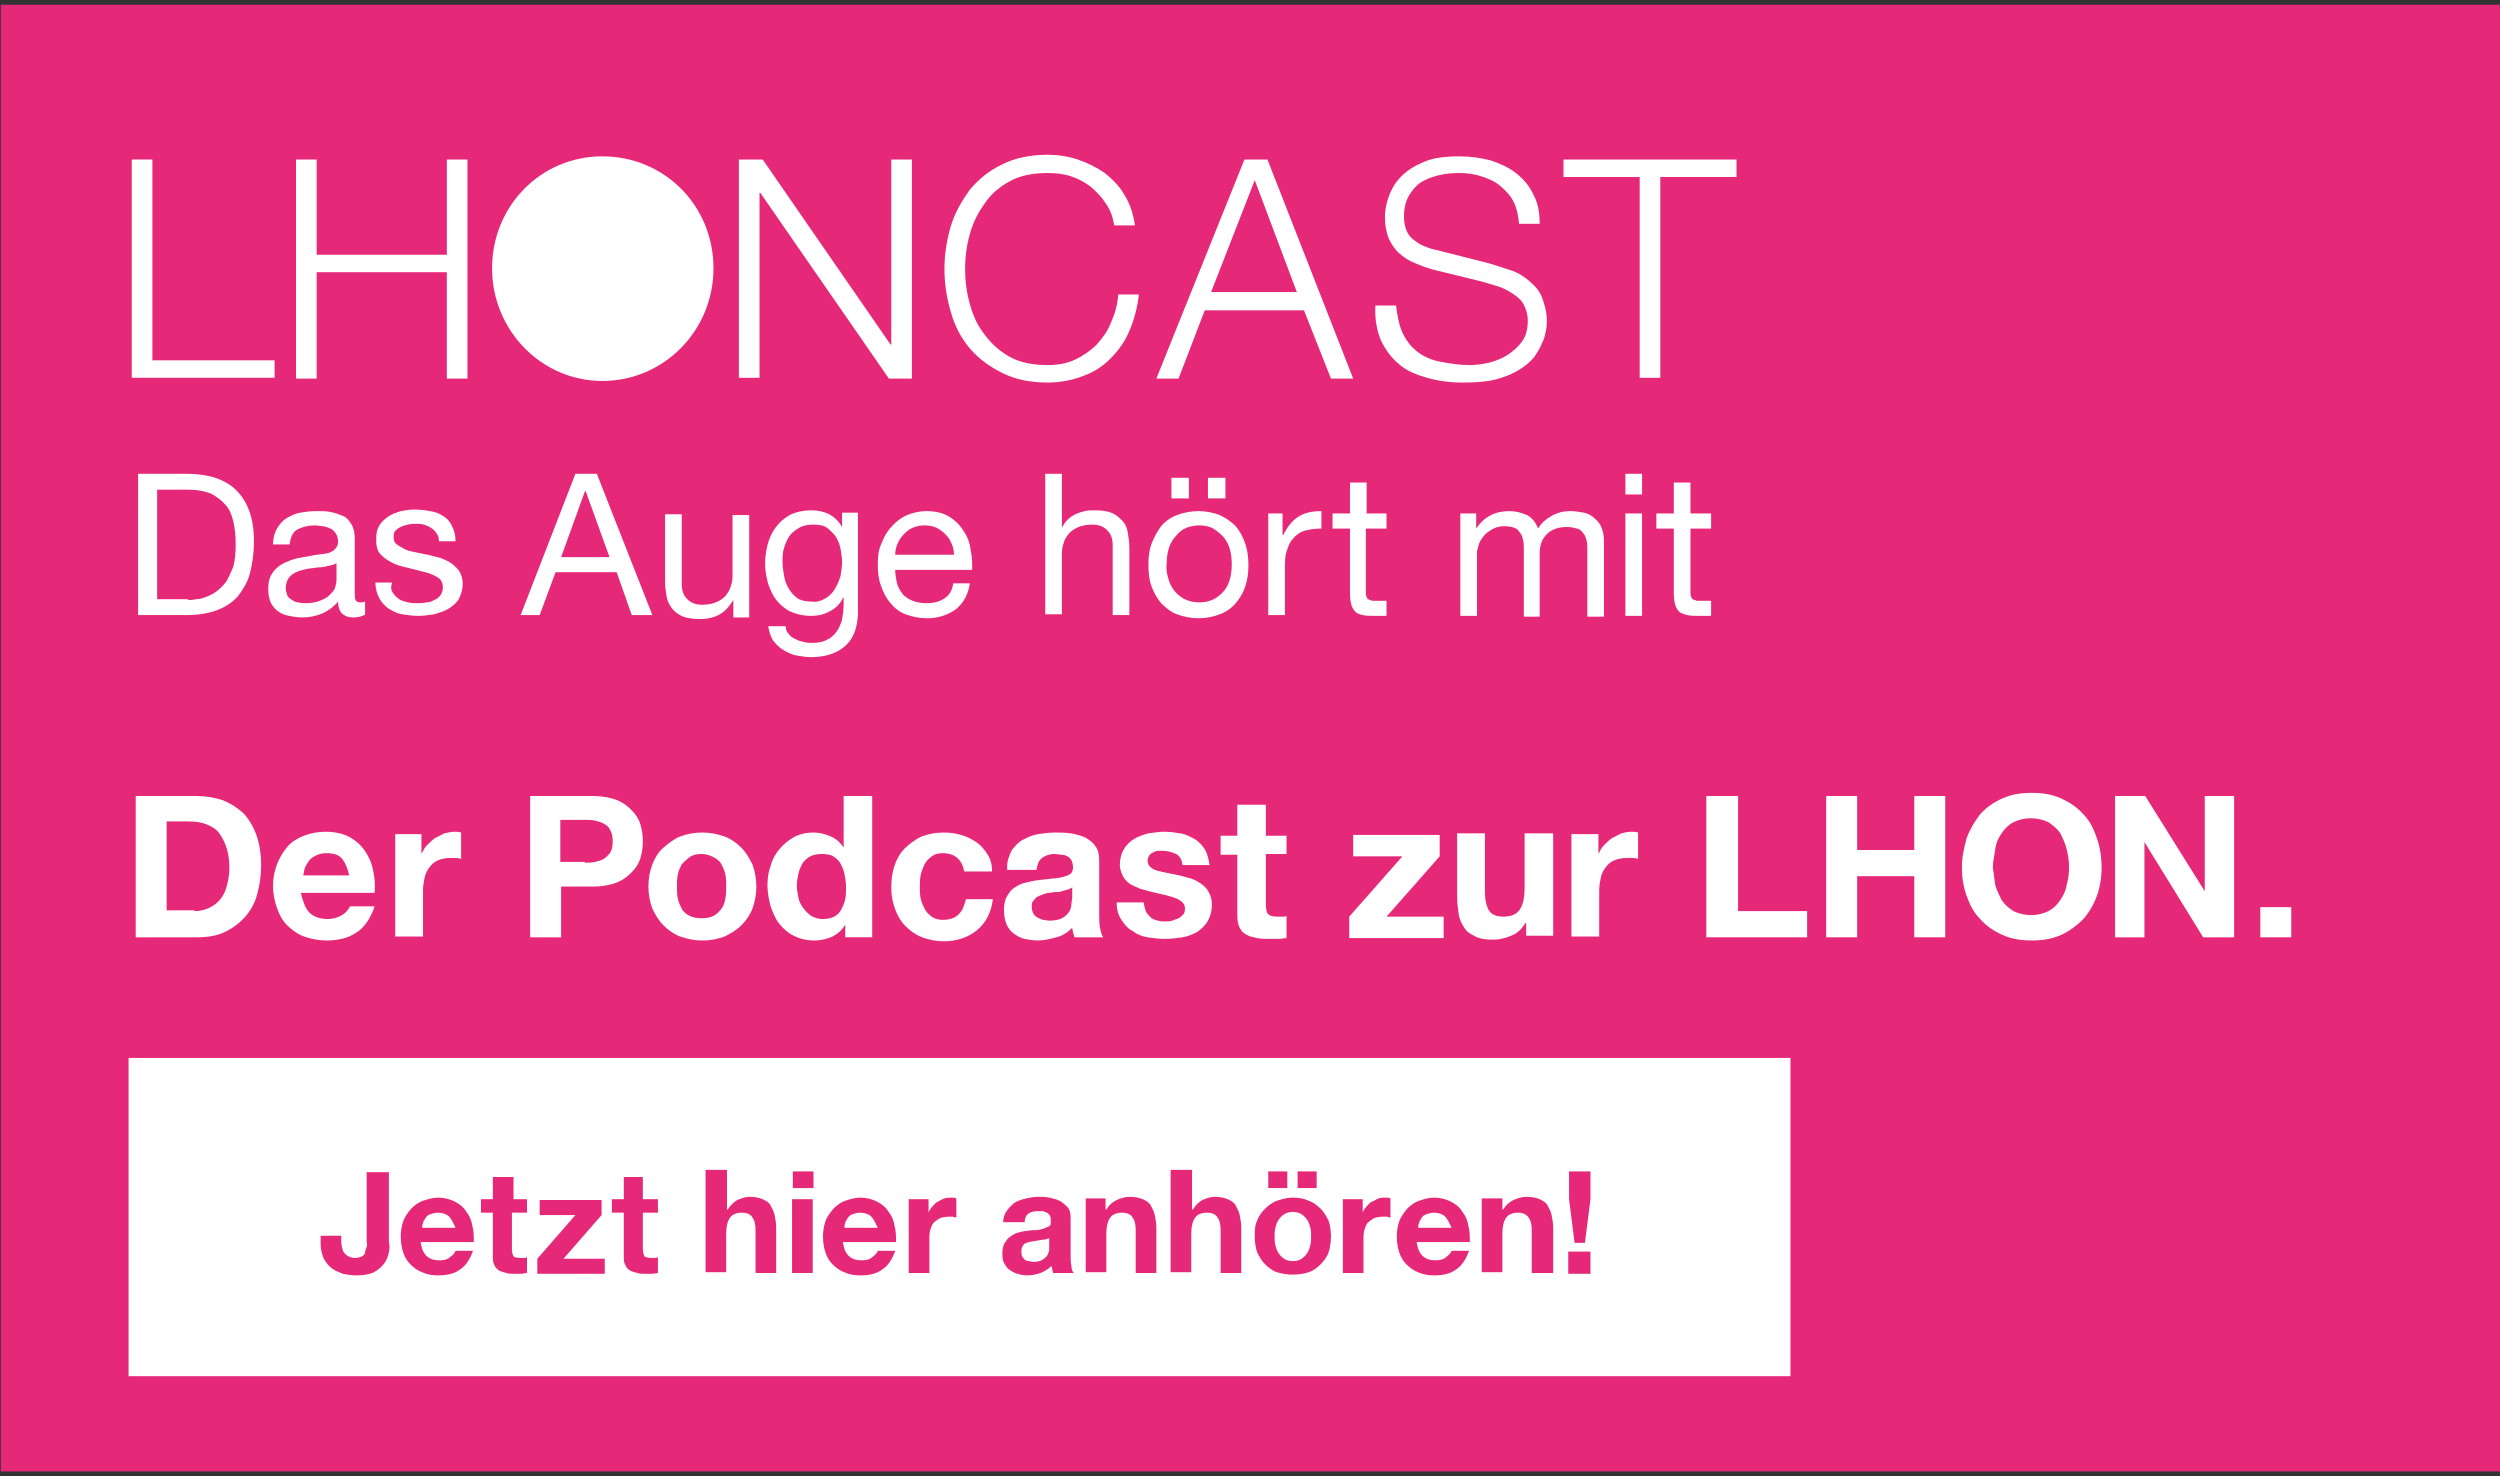 <?xml version="1.0" encoding="utf-8"?>
<!-- Generator: Adobe Illustrator 27.7.0, SVG Export Plug-In . SVG Version: 6.00 Build 0)  -->
<svg version="1.1" id="a" xmlns="http://www.w3.org/2000/svg" xmlns:xlink="http://www.w3.org/1999/xlink" x="0px" y="0px"
	 viewBox="0 0 315 186" style="enable-background:new 0 0 315 186;" xml:space="preserve">
<rect x="0" y="0" width="315" height="186" fill="#333333" stroke="none"/>
<style type="text/css">
	.st0{fill:#E62878;}
	.st1{fill:#FFFFFF;}
	.st2{enable-background:new    ;}
	.st3{clip-path:url(#SVGID_00000099663210393101049980000011828321194982650007_);}
</style>
<rect x="0.1" y="0.6" class="st0" width="315" height="184.8"/>
<rect x="16.2" y="133.3" class="st1" width="209.4" height="40.1"/>
<g class="st2">
	<path class="st1" d="M23.5,59.7c2.8,0,4.9,0.7,6.3,2.1s2.2,3.5,2.2,6.4c0,1.5-0.2,2.8-0.5,4s-0.9,2.1-1.5,2.9
		c-0.7,0.8-1.6,1.4-2.7,1.8c-1.1,0.4-2.4,0.6-3.8,0.6h-6.1V59.7H23.5z M23.7,75.6c0.3,0,0.6,0,1-0.1c0.4,0,0.8-0.1,1.3-0.3
		c0.5-0.2,0.9-0.4,1.3-0.7c0.4-0.3,0.8-0.7,1.2-1.2c0.3-0.5,0.6-1.2,0.9-1.9c0.2-0.8,0.3-1.7,0.3-2.8c0-1.1-0.1-2-0.3-2.9
		c-0.2-0.8-0.5-1.6-1-2.1c-0.5-0.6-1.1-1-1.8-1.4c-0.8-0.3-1.7-0.5-2.8-0.5h-4v13.8H23.7z"/>
</g>
<g class="st2">
	<path class="st1" d="M45.9,77.5c-0.4,0.2-0.9,0.3-1.5,0.3c-0.5,0-1-0.2-1.3-0.5c-0.3-0.3-0.5-0.8-0.5-1.5c-0.6,0.7-1.3,1.2-2,1.5
		s-1.6,0.5-2.5,0.5c-0.6,0-1.1-0.1-1.7-0.2c-0.5-0.1-1-0.3-1.4-0.6s-0.7-0.7-0.9-1.1c-0.2-0.5-0.3-1-0.3-1.7c0-0.7,0.1-1.3,0.4-1.8
		s0.6-0.8,1-1.1c0.4-0.3,0.9-0.5,1.4-0.7c0.5-0.2,1.1-0.3,1.6-0.4c0.6-0.1,1.1-0.2,1.7-0.3s1-0.1,1.4-0.2c0.4-0.1,0.7-0.3,0.9-0.5
		c0.2-0.2,0.4-0.5,0.4-0.9c0-0.5-0.1-0.8-0.3-1.1c-0.2-0.3-0.4-0.5-0.7-0.6c-0.3-0.2-0.6-0.2-0.9-0.3c-0.3,0-0.7-0.1-1-0.1
		c-0.9,0-1.6,0.2-2.2,0.5c-0.6,0.3-0.9,1-1,1.9h-2.1c0-0.8,0.2-1.5,0.5-2c0.3-0.5,0.7-1,1.2-1.3c0.5-0.3,1.1-0.6,1.7-0.7
		s1.3-0.2,2.1-0.2c0.6,0,1.2,0,1.7,0.1c0.6,0.1,1.1,0.3,1.6,0.5s0.8,0.6,1.1,1.1c0.3,0.5,0.4,1.1,0.4,1.8v6.6c0,0.5,0,0.9,0.1,1.1
		c0.1,0.2,0.3,0.3,0.6,0.3c0.2,0,0.4,0,0.6-0.1V77.5z M42.5,70.9c-0.3,0.2-0.6,0.3-1.1,0.4c-0.4,0.1-0.9,0.2-1.4,0.2
		c-0.5,0.1-1,0.1-1.4,0.2s-0.9,0.2-1.3,0.4c-0.4,0.2-0.7,0.4-0.9,0.7c-0.2,0.3-0.4,0.7-0.4,1.3c0,0.3,0.1,0.6,0.2,0.9
		s0.3,0.4,0.6,0.6s0.5,0.3,0.8,0.3c0.3,0.1,0.6,0.1,0.9,0.1c0.7,0,1.3-0.1,1.8-0.3s0.9-0.4,1.2-0.7s0.6-0.6,0.7-0.9s0.2-0.7,0.2-1
		V70.9z"/>
</g>
<g class="st2">
	<path class="st1" d="M49.5,74.7c0.2,0.3,0.5,0.6,0.8,0.8c0.3,0.2,0.7,0.3,1.1,0.4c0.4,0.1,0.8,0.1,1.3,0.1c0.3,0,0.7,0,1-0.1
		c0.4,0,0.7-0.1,1-0.3c0.3-0.1,0.6-0.3,0.8-0.6c0.2-0.3,0.3-0.6,0.3-1c0-0.5-0.2-1-0.6-1.2c-0.4-0.3-0.9-0.5-1.6-0.7s-1.3-0.3-2-0.5
		s-1.4-0.3-2-0.6c-0.6-0.3-1.1-0.6-1.6-1.1s-0.6-1.1-0.6-2c0-0.7,0.1-1.2,0.4-1.7s0.7-0.8,1.1-1.1s1-0.5,1.6-0.7
		c0.6-0.1,1.1-0.2,1.7-0.2c0.7,0,1.4,0.1,2,0.2s1.2,0.3,1.6,0.6c0.5,0.3,0.9,0.7,1.1,1.2c0.3,0.5,0.5,1.2,0.5,2h-2.1
		c0-0.4-0.1-0.8-0.3-1c-0.2-0.3-0.4-0.5-0.7-0.7c-0.3-0.2-0.6-0.3-0.9-0.4c-0.3-0.1-0.7-0.1-1-0.1c-0.3,0-0.6,0-1,0.1
		c-0.3,0.1-0.6,0.1-0.9,0.3c-0.3,0.1-0.5,0.3-0.7,0.5c-0.2,0.2-0.2,0.5-0.2,0.8c0,0.4,0.1,0.7,0.4,0.9c0.3,0.2,0.6,0.4,1,0.6
		c0.4,0.2,0.9,0.3,1.4,0.4s1,0.2,1.5,0.3c0.5,0.1,1.1,0.3,1.6,0.4c0.5,0.2,1,0.4,1.4,0.7c0.4,0.3,0.7,0.6,1,1
		c0.2,0.4,0.4,0.9,0.4,1.5c0,0.8-0.2,1.4-0.5,2c-0.3,0.5-0.8,0.9-1.3,1.2c-0.5,0.3-1.1,0.5-1.8,0.7c-0.7,0.1-1.3,0.2-2,0.2
		c-0.7,0-1.4-0.1-2-0.2c-0.7-0.1-1.2-0.4-1.7-0.7s-0.9-0.8-1.2-1.3c-0.3-0.6-0.5-1.2-0.5-2h2.1C49.2,74,49.3,74.4,49.5,74.7z"/>
</g>
<g class="st2">
	<path class="st1" d="M75.2,59.7l7,17.8h-2.6l-1.9-5.4H70l-2,5.4h-2.4l6.9-17.8H75.2z M76.8,70.2l-3-8.3h-0.1l-3,8.3H76.8z"/>
</g>
<g class="st2">
	<path class="st1" d="M92.4,77.6v-2h0c-0.5,0.8-1,1.4-1.7,1.8c-0.7,0.4-1.5,0.6-2.5,0.6c-0.8,0-1.6-0.1-2.1-0.3s-1-0.5-1.4-1
		c-0.3-0.4-0.6-0.9-0.7-1.5s-0.2-1.2-0.2-1.9v-8.5h2.1v8.8c0,0.8,0.2,1.4,0.7,1.9c0.5,0.5,1.1,0.7,1.9,0.7c0.6,0,1.2-0.1,1.7-0.3
		s0.9-0.5,1.2-0.8c0.3-0.4,0.6-0.8,0.7-1.3c0.2-0.5,0.2-1,0.2-1.6v-7.3h2.1v12.9H92.4z"/>
</g>
<g class="st2">
	<path class="st1" d="M106.7,81.2c-1,1-2.5,1.6-4.5,1.6c-0.6,0-1.2-0.1-1.8-0.2c-0.6-0.1-1.2-0.4-1.7-0.7s-0.9-0.7-1.3-1.2
		c-0.3-0.5-0.5-1.1-0.6-1.8H99c0,0.4,0.1,0.7,0.4,1c0.2,0.3,0.5,0.5,0.8,0.6c0.3,0.2,0.7,0.3,1.1,0.4c0.4,0.1,0.8,0.1,1.1,0.1
		c0.7,0,1.3-0.1,1.8-0.4c0.5-0.2,0.9-0.6,1.2-1c0.3-0.4,0.5-0.9,0.7-1.5c0.1-0.6,0.2-1.3,0.2-2v-0.9h0c-0.4,0.8-0.9,1.4-1.7,1.8
		c-0.7,0.4-1.5,0.6-2.4,0.6c-1,0-1.8-0.2-2.5-0.5c-0.7-0.3-1.3-0.8-1.8-1.4c-0.5-0.6-0.8-1.3-1.1-2.1c-0.2-0.8-0.4-1.6-0.4-2.5
		c0-0.8,0.1-1.6,0.3-2.4c0.2-0.8,0.5-1.5,1-2.2c0.5-0.7,1.1-1.2,1.8-1.6c0.8-0.4,1.7-0.6,2.8-0.6c0.8,0,1.6,0.2,2.2,0.5
		c0.7,0.4,1.2,0.9,1.6,1.6h0v-1.8h2v11.8C108.2,78.6,107.7,80.2,106.7,81.2z M104,75.4c0.5-0.3,0.9-0.7,1.2-1.2
		c0.3-0.5,0.5-1,0.7-1.6c0.1-0.6,0.2-1.2,0.2-1.8c0-0.6-0.1-1.1-0.2-1.7c-0.1-0.5-0.3-1-0.6-1.5c-0.3-0.4-0.7-0.8-1.1-1.1
		s-1-0.4-1.7-0.4c-0.7,0-1.3,0.1-1.8,0.4c-0.5,0.3-0.9,0.6-1.2,1c-0.3,0.4-0.5,0.9-0.7,1.5s-0.2,1.2-0.2,1.8c0,0.6,0.1,1.2,0.2,1.8
		c0.1,0.6,0.3,1.1,0.6,1.6s0.7,0.9,1.1,1.2c0.5,0.3,1.1,0.4,1.8,0.4C102.9,75.9,103.5,75.7,104,75.4z"/>
</g>
<g class="st2">
	<path class="st1" d="M120.4,76.8c-1,0.7-2.2,1.1-3.6,1.1c-1,0-1.9-0.2-2.7-0.5c-0.8-0.3-1.4-0.8-1.9-1.4s-0.9-1.3-1.2-2.2
		c-0.3-0.8-0.4-1.7-0.4-2.7c0-1,0.1-1.9,0.5-2.7c0.3-0.8,0.7-1.5,1.3-2.1c0.5-0.6,1.2-1.1,1.9-1.4c0.7-0.3,1.6-0.5,2.4-0.5
		c1.1,0,2.1,0.2,2.9,0.7c0.8,0.5,1.4,1.1,1.8,1.8c0.5,0.7,0.8,1.5,0.9,2.4c0.2,0.9,0.2,1.7,0.2,2.5h-9.7c0,0.6,0.1,1.1,0.2,1.6
		c0.1,0.5,0.4,1,0.7,1.4c0.3,0.4,0.8,0.7,1.3,0.9c0.5,0.2,1.1,0.3,1.8,0.3c0.9,0,1.6-0.2,2.2-0.6c0.6-0.4,1-1,1.1-1.9h2.1
		C122,74.9,121.4,76,120.4,76.8z M119.9,68.5c-0.2-0.5-0.4-0.8-0.8-1.2c-0.3-0.3-0.7-0.6-1.1-0.8c-0.4-0.2-0.9-0.3-1.5-0.3
		c-0.6,0-1,0.1-1.5,0.3s-0.8,0.5-1.1,0.8c-0.3,0.3-0.6,0.7-0.8,1.2c-0.2,0.4-0.3,0.9-0.3,1.4h7.4C120.2,69.4,120.1,68.9,119.9,68.5z
		"/>
</g>
<g class="st2">
	<path class="st1" d="M133.8,59.7v6.8h0c0.2-0.4,0.4-0.7,0.7-1c0.3-0.3,0.6-0.5,1-0.7c0.4-0.2,0.8-0.3,1.2-0.4
		c0.4-0.1,0.8-0.1,1.2-0.1c0.9,0,1.6,0.1,2.1,0.3c0.6,0.2,1,0.6,1.4,1c0.4,0.4,0.6,0.9,0.7,1.5c0.1,0.6,0.2,1.2,0.2,1.9v8.5h-2.1
		v-8.8c0-0.8-0.2-1.4-0.7-1.9c-0.5-0.5-1.1-0.7-1.9-0.7c-0.6,0-1.2,0.1-1.7,0.3c-0.5,0.2-0.9,0.5-1.2,0.8c-0.3,0.4-0.6,0.8-0.7,1.3
		c-0.2,0.5-0.2,1-0.2,1.6v7.3h-2.1V59.7H133.8z"/>
</g>
<g class="st2">
	<path class="st1" d="M145.1,68.5c0.3-0.8,0.7-1.5,1.2-2.2c0.5-0.6,1.2-1.1,2-1.4c0.8-0.3,1.7-0.5,2.7-0.5c1,0,1.9,0.2,2.7,0.5
		c0.8,0.4,1.4,0.8,2,1.4c0.5,0.6,0.9,1.3,1.2,2.2s0.4,1.7,0.4,2.7s-0.1,1.8-0.4,2.7s-0.7,1.5-1.2,2.1c-0.5,0.6-1.2,1.1-2,1.4
		c-0.8,0.3-1.7,0.5-2.7,0.5c-1,0-1.9-0.2-2.7-0.5c-0.8-0.3-1.4-0.8-2-1.4c-0.5-0.6-0.9-1.3-1.2-2.1s-0.4-1.7-0.4-2.7
		S144.8,69.3,145.1,68.5z M147.3,73.2c0.2,0.6,0.5,1.1,0.9,1.5c0.4,0.4,0.8,0.7,1.3,0.9c0.5,0.2,1,0.3,1.6,0.3
		c0.6,0,1.1-0.1,1.6-0.3c0.5-0.2,0.9-0.5,1.3-0.9c0.4-0.4,0.7-0.9,0.9-1.5c0.2-0.6,0.3-1.3,0.3-2.1c0-0.8-0.1-1.5-0.3-2.1
		c-0.2-0.6-0.5-1.1-0.9-1.5c-0.4-0.4-0.8-0.7-1.3-1c-0.5-0.2-1-0.3-1.6-0.3c-0.5,0-1.1,0.1-1.6,0.3c-0.5,0.2-0.9,0.5-1.3,1
		c-0.4,0.4-0.7,0.9-0.9,1.5s-0.3,1.3-0.3,2.1C146.9,71.9,147.1,72.6,147.3,73.2z M149.8,60.2v2.6h-2.2v-2.6H149.8z M154.4,60.2v2.6
		h-2.2v-2.6H154.4z"/>
</g>
<g class="st2">
	<path class="st1" d="M161.6,64.7v2.7h0.1c0.5-1,1.1-1.8,1.9-2.3s1.7-0.7,2.9-0.7v2.2c-0.9,0-1.6,0.1-2.2,0.3
		c-0.6,0.2-1.1,0.6-1.4,1c-0.4,0.4-0.6,1-0.8,1.6c-0.2,0.6-0.2,1.4-0.2,2.2v5.8h-2.1V64.7H161.6z"/>
</g>
<g class="st2">
	<path class="st1" d="M174.7,64.7v1.9h-2.6v8c0,0.2,0,0.5,0.1,0.6c0,0.1,0.1,0.3,0.2,0.3c0.1,0.1,0.3,0.1,0.5,0.2c0.2,0,0.5,0,0.8,0
		h1v1.9h-1.6c-0.5,0-1,0-1.4-0.1s-0.7-0.2-0.9-0.4c-0.2-0.2-0.4-0.5-0.5-0.8c-0.1-0.4-0.2-0.8-0.2-1.5v-8.2h-2.2v-1.9h2.2v-3.9h2.1
		v3.9H174.7z"/>
</g>
<g class="st2">
	<path class="st1" d="M186,64.7v1.9h0c1-1.5,2.4-2.2,4.2-2.2c0.8,0,1.5,0.2,2.2,0.5c0.6,0.3,1.1,0.9,1.4,1.7c0.4-0.7,1-1.2,1.7-1.6
		c0.7-0.4,1.5-0.6,2.3-0.6c0.7,0,1.2,0.1,1.8,0.2c0.5,0.1,1,0.4,1.3,0.7c0.4,0.3,0.7,0.7,0.9,1.2s0.3,1,0.3,1.7v9.5H200v-8.5
		c0-0.4,0-0.8-0.1-1.1c-0.1-0.4-0.2-0.7-0.4-0.9c-0.2-0.3-0.4-0.5-0.8-0.6s-0.7-0.2-1.3-0.2c-1,0-1.9,0.3-2.5,0.9
		c-0.6,0.6-0.9,1.4-0.9,2.4v8H192v-8.5c0-0.4,0-0.8-0.1-1.2s-0.2-0.7-0.4-0.9c-0.2-0.3-0.4-0.5-0.7-0.6s-0.7-0.2-1.2-0.2
		c-0.6,0-1.1,0.1-1.6,0.4s-0.8,0.5-1.1,0.9c-0.3,0.4-0.5,0.7-0.6,1.1s-0.2,0.7-0.2,0.9v8H184V64.7H186z"/>
</g>
<g class="st2">
	<path class="st1" d="M204.8,62.3v-2.6h2.1v2.6H204.8z M206.9,64.7v12.9h-2.1V64.7H206.9z"/>
</g>
<g class="st2">
	<path class="st1" d="M215.6,64.7v1.9H213v8c0,0.2,0,0.5,0.1,0.6c0,0.1,0.1,0.3,0.2,0.3c0.1,0.1,0.3,0.1,0.5,0.2c0.2,0,0.5,0,0.8,0
		h1v1.9h-1.6c-0.5,0-1,0-1.4-0.1s-0.7-0.2-1-0.4c-0.2-0.2-0.4-0.5-0.5-0.8c-0.1-0.4-0.2-0.8-0.2-1.5v-8.2h-2.2v-1.9h2.2v-3.9h2.1
		v3.9H215.6z"/>
</g>
<g class="st2">
	<path class="st1" d="M24.8,100.3c1.2,0,2.2,0.2,3.2,0.5c1,0.4,1.8,0.9,2.6,1.6c0.7,0.7,1.3,1.7,1.7,2.8c0.4,1.1,0.6,2.4,0.6,3.9
		c0,1.3-0.2,2.5-0.5,3.6c-0.3,1.1-0.8,2-1.5,2.8c-0.7,0.8-1.5,1.4-2.5,1.9c-1,0.5-2.2,0.7-3.6,0.7h-7.7v-17.8H24.8z M24.5,114.8
		c0.6,0,1.1-0.1,1.6-0.3c0.5-0.2,1-0.5,1.4-0.9c0.4-0.4,0.8-1,1-1.7c0.2-0.7,0.4-1.5,0.4-2.5c0-0.9-0.1-1.7-0.3-2.4
		c-0.2-0.7-0.5-1.3-0.9-1.9s-0.9-0.9-1.6-1.2c-0.7-0.3-1.5-0.4-2.4-0.4H21v11.2H24.5z"/>
</g>
<g class="st2">
	<path class="st1" d="M39,115c0.5,0.5,1.3,0.8,2.3,0.8c0.7,0,1.3-0.2,1.8-0.5s0.8-0.7,1-1.1h3.1c-0.5,1.5-1.3,2.7-2.3,3.3
		c-1,0.7-2.3,1-3.8,1c-1,0-1.9-0.2-2.8-0.5c-0.8-0.3-1.5-0.8-2.1-1.4c-0.6-0.6-1-1.3-1.3-2.2c-0.3-0.8-0.5-1.8-0.5-2.8
		c0-1,0.2-1.9,0.5-2.7c0.3-0.8,0.8-1.6,1.3-2.2s1.3-1.1,2.1-1.4c0.8-0.3,1.7-0.5,2.7-0.5c1.1,0,2.1,0.2,2.9,0.6c0.8,0.4,1.5,1,2,1.7
		s0.9,1.5,1.1,2.5c0.2,0.9,0.3,1.9,0.2,2.9h-9.3C38.2,113.7,38.5,114.5,39,115z M43.1,108.2c-0.4-0.5-1.1-0.7-1.9-0.7
		c-0.6,0-1,0.1-1.4,0.3s-0.7,0.4-0.9,0.7s-0.4,0.6-0.5,0.9c-0.1,0.3-0.1,0.6-0.2,0.9h5.8C43.8,109.4,43.5,108.7,43.1,108.2z"/>
</g>
<g class="st2">
	<path class="st1" d="M53.1,105.2v2.4h0c0.2-0.4,0.4-0.8,0.7-1.1c0.3-0.3,0.6-0.6,1-0.9c0.4-0.2,0.8-0.4,1.2-0.6
		c0.4-0.1,0.9-0.2,1.3-0.2c0.2,0,0.5,0,0.8,0.1v3.3c-0.2,0-0.4-0.1-0.6-0.1c-0.2,0-0.5,0-0.7,0c-0.6,0-1.2,0.1-1.6,0.3
		c-0.5,0.2-0.8,0.5-1.1,0.9s-0.5,0.8-0.6,1.3c-0.1,0.5-0.2,1-0.2,1.6v5.8h-3.5v-12.9H53.1z"/>
</g>
<g class="st2">
	<path class="st1" d="M74.8,100.3c1.1,0,2.1,0.2,2.9,0.5c0.8,0.3,1.4,0.8,1.9,1.3c0.5,0.5,0.9,1.1,1.1,1.8c0.2,0.7,0.3,1.4,0.3,2.1
		c0,0.7-0.1,1.4-0.3,2.1c-0.2,0.7-0.6,1.3-1.1,1.8c-0.5,0.5-1.1,1-1.9,1.3c-0.8,0.3-1.7,0.5-2.9,0.5h-4.1v6.4h-3.9v-17.8H74.8z
		 M73.7,108.7c0.4,0,0.9,0,1.3-0.1c0.4-0.1,0.8-0.2,1.1-0.4c0.3-0.2,0.6-0.5,0.8-0.8s0.3-0.8,0.3-1.4s-0.1-1-0.3-1.4
		s-0.4-0.6-0.8-0.8c-0.3-0.2-0.7-0.3-1.1-0.4c-0.4-0.1-0.9-0.1-1.3-0.1h-3.1v5.3H73.7z"/>
</g>
<g class="st2">
	<path class="st1" d="M82.2,108.9c0.3-0.8,0.8-1.6,1.4-2.1s1.3-1.1,2.1-1.4c0.8-0.3,1.7-0.5,2.8-0.5s1.9,0.2,2.8,0.5
		c0.8,0.3,1.5,0.8,2.1,1.4c0.6,0.6,1,1.3,1.4,2.1c0.3,0.8,0.5,1.8,0.5,2.8c0,1-0.2,2-0.5,2.8c-0.3,0.8-0.8,1.5-1.4,2.1
		c-0.6,0.6-1.3,1-2.1,1.4c-0.8,0.3-1.7,0.5-2.8,0.5s-1.9-0.2-2.8-0.5c-0.8-0.3-1.5-0.8-2.1-1.4c-0.6-0.6-1-1.3-1.4-2.1
		c-0.3-0.8-0.5-1.8-0.5-2.8C81.7,110.6,81.9,109.7,82.2,108.9z M85.4,113.2c0.1,0.5,0.3,0.9,0.5,1.3c0.2,0.4,0.6,0.7,1,0.9
		s0.9,0.3,1.5,0.3s1.1-0.1,1.5-0.3c0.4-0.2,0.7-0.5,1-0.9s0.4-0.8,0.5-1.3c0.1-0.5,0.1-1,0.1-1.5s0-1-0.1-1.5s-0.3-0.9-0.5-1.3
		s-0.6-0.7-1-0.9c-0.4-0.2-0.9-0.4-1.5-0.4s-1.1,0.1-1.5,0.4s-0.7,0.6-1,0.9c-0.2,0.4-0.4,0.8-0.5,1.3s-0.1,1-0.1,1.5
		S85.3,112.7,85.4,113.2z"/>
</g>
<g class="st2">
	<path class="st1" d="M106.5,116.5c-0.4,0.7-1,1.2-1.6,1.5c-0.7,0.3-1.4,0.5-2.3,0.5c-1,0-1.8-0.2-2.6-0.6s-1.3-0.9-1.8-1.5
		c-0.5-0.6-0.8-1.4-1.1-2.2c-0.2-0.8-0.4-1.7-0.4-2.6c0-0.9,0.1-1.7,0.4-2.5c0.2-0.8,0.6-1.5,1.1-2.1c0.5-0.6,1.1-1.1,1.8-1.5
		c0.7-0.4,1.6-0.6,2.5-0.6c0.8,0,1.5,0.2,2.2,0.5c0.7,0.3,1.2,0.8,1.6,1.4h0v-6.5h3.6v17.8h-3.4L106.5,116.5L106.5,116.5z
		 M106.4,110.1c-0.1-0.5-0.3-0.9-0.5-1.3s-0.6-0.7-0.9-0.9s-0.9-0.3-1.4-0.3c-0.6,0-1.1,0.1-1.5,0.3s-0.7,0.5-1,0.9
		c-0.2,0.4-0.4,0.8-0.5,1.3c-0.1,0.5-0.2,1-0.2,1.5c0,0.5,0.1,1,0.2,1.5s0.3,0.9,0.6,1.3s0.6,0.7,1,1c0.4,0.2,0.9,0.4,1.4,0.4
		c0.6,0,1.1-0.1,1.5-0.3s0.7-0.5,0.9-0.9s0.4-0.8,0.5-1.3s0.1-1,0.1-1.5S106.5,110.6,106.4,110.1z"/>
</g>
<g class="st2">
	<path class="st1" d="M118.8,107.5c-0.6,0-1,0.1-1.4,0.4c-0.4,0.3-0.7,0.6-0.9,1c-0.2,0.4-0.4,0.9-0.5,1.4s-0.1,1-0.1,1.5
		c0,0.5,0,0.9,0.1,1.4s0.3,0.9,0.5,1.3c0.2,0.4,0.5,0.7,0.9,1s0.9,0.4,1.4,0.4c0.8,0,1.5-0.2,2-0.7c0.5-0.5,0.7-1.1,0.9-1.9h3.4
		c-0.2,1.7-0.9,3-2,3.9c-1.1,0.9-2.5,1.4-4.2,1.4c-1,0-1.9-0.2-2.7-0.5c-0.8-0.3-1.5-0.8-2.1-1.4c-0.6-0.6-1-1.3-1.3-2.1
		s-0.5-1.7-0.5-2.7c0-1,0.1-1.9,0.4-2.8c0.3-0.9,0.7-1.6,1.3-2.2s1.3-1.1,2.1-1.5c0.8-0.3,1.8-0.5,2.8-0.5c0.8,0,1.5,0.1,2.2,0.3
		c0.7,0.2,1.3,0.5,1.9,0.9c0.6,0.4,1,0.9,1.4,1.5s0.6,1.3,0.6,2.2h-3.5C121.2,108.3,120.3,107.5,118.8,107.5z"/>
</g>
<g class="st2">
	<path class="st1" d="M126.9,109.2c0-0.8,0.3-1.5,0.6-2.1c0.4-0.5,0.8-1,1.4-1.3c0.6-0.3,1.2-0.6,1.9-0.7c0.7-0.1,1.4-0.2,2.1-0.2
		c0.6,0,1.3,0,2,0.1c0.7,0.1,1.3,0.3,1.8,0.5c0.5,0.3,1,0.6,1.3,1.1c0.4,0.5,0.5,1.1,0.5,1.9v6.7c0,0.6,0,1.1,0.1,1.7
		c0.1,0.5,0.2,0.9,0.4,1.2h-3.6c-0.1-0.2-0.1-0.4-0.2-0.6c0-0.2-0.1-0.4-0.1-0.6c-0.6,0.6-1.2,1-2,1.2c-0.8,0.2-1.5,0.4-2.3,0.4
		c-0.6,0-1.2-0.1-1.7-0.2c-0.5-0.1-1-0.4-1.4-0.7c-0.4-0.3-0.7-0.7-0.9-1.2c-0.2-0.5-0.3-1.1-0.3-1.7c0-0.7,0.1-1.3,0.4-1.8
		c0.3-0.5,0.6-0.9,1-1.1c0.4-0.3,0.9-0.5,1.4-0.6s1.1-0.3,1.6-0.3c0.5-0.1,1.1-0.1,1.6-0.2c0.5,0,1-0.1,1.4-0.2s0.7-0.2,1-0.4
		c0.2-0.2,0.3-0.5,0.3-0.8c0-0.4-0.1-0.7-0.2-0.9s-0.3-0.4-0.5-0.5s-0.4-0.2-0.7-0.2c-0.3,0-0.6-0.1-0.9-0.1c-0.7,0-1.2,0.2-1.6,0.5
		c-0.4,0.3-0.6,0.8-0.7,1.5H126.9z M135.1,111.8c-0.1,0.1-0.3,0.2-0.6,0.3s-0.5,0.1-0.7,0.2s-0.5,0.1-0.8,0.1
		c-0.3,0-0.6,0.1-0.8,0.1c-0.3,0-0.5,0.1-0.8,0.2c-0.3,0.1-0.5,0.2-0.7,0.3s-0.3,0.3-0.5,0.5s-0.2,0.5-0.2,0.8
		c0,0.3,0.1,0.6,0.2,0.8s0.3,0.4,0.5,0.5s0.4,0.2,0.7,0.3c0.3,0,0.5,0.1,0.8,0.1c0.7,0,1.2-0.1,1.6-0.3s0.7-0.5,0.9-0.8
		c0.2-0.3,0.3-0.7,0.3-1c0-0.3,0.1-0.6,0.1-0.8V111.8z"/>
</g>
<g class="st2">
	<path class="st1" d="M144.4,114.9c0.2,0.3,0.4,0.5,0.6,0.7c0.2,0.2,0.5,0.3,0.9,0.4c0.3,0.1,0.7,0.1,1,0.1c0.2,0,0.5,0,0.8-0.1
		c0.3-0.1,0.5-0.2,0.8-0.3c0.2-0.1,0.4-0.3,0.6-0.5c0.2-0.2,0.2-0.5,0.2-0.8c0-0.5-0.4-0.9-1.1-1.2s-1.7-0.5-3-0.8
		c-0.5-0.1-1-0.3-1.5-0.4c-0.5-0.2-0.9-0.4-1.3-0.6c-0.4-0.3-0.7-0.6-0.9-1s-0.4-0.9-0.4-1.4c0-0.8,0.2-1.5,0.5-2
		c0.3-0.5,0.8-1,1.3-1.3s1.1-0.5,1.8-0.7c0.7-0.1,1.4-0.2,2-0.2c0.7,0,1.4,0.1,2,0.2c0.7,0.1,1.2,0.4,1.8,0.7
		c0.5,0.3,0.9,0.7,1.3,1.3c0.3,0.5,0.5,1.2,0.6,2h-3.4c-0.1-0.7-0.3-1.1-0.8-1.4c-0.5-0.2-1-0.4-1.7-0.4c-0.2,0-0.4,0-0.6,0
		c-0.2,0-0.4,0.1-0.6,0.2c-0.2,0.1-0.4,0.2-0.5,0.4c-0.1,0.2-0.2,0.4-0.2,0.6c0,0.3,0.1,0.6,0.3,0.8s0.5,0.4,0.9,0.5
		s0.8,0.2,1.3,0.3c0.5,0.1,1,0.2,1.5,0.3c0.5,0.1,1,0.3,1.5,0.4c0.5,0.2,0.9,0.4,1.3,0.7s0.7,0.6,0.9,1c0.2,0.4,0.4,0.9,0.4,1.5
		c0,0.9-0.2,1.6-0.5,2.1c-0.3,0.6-0.8,1-1.3,1.4c-0.6,0.3-1.2,0.6-1.9,0.7s-1.4,0.2-2.2,0.2c-0.8,0-1.5-0.1-2.2-0.2
		c-0.7-0.1-1.4-0.4-1.9-0.8c-0.6-0.3-1-0.8-1.4-1.4c-0.4-0.6-0.6-1.3-0.6-2.2h3.4C144.2,114.3,144.3,114.6,144.4,114.9z"/>
</g>
<g class="st2">
	<path class="st1" d="M162.1,105.2v2.4h-2.6v6.4c0,0.6,0.1,1,0.3,1.2s0.6,0.3,1.2,0.3c0.2,0,0.4,0,0.6,0s0.4,0,0.5-0.1v2.8
		c-0.3,0-0.6,0.1-1,0.1c-0.4,0-0.7,0-1.1,0c-0.5,0-1.1,0-1.6-0.1c-0.5-0.1-0.9-0.2-1.3-0.4s-0.7-0.5-0.9-0.9
		c-0.2-0.4-0.3-0.9-0.3-1.6v-7.6h-2.1v-2.4h2.1v-3.9h3.6v3.9H162.1z"/>
</g>
<g class="st2">
	<path class="st1" d="M176.7,107.9h-6.2v-2.7h10.9v2.7l-6.7,7.6h7.2v2.7h-11.9v-2.7L176.7,107.9z"/>
</g>
<g class="st2">
	<path class="st1" d="M192.3,118.1v-1.8h-0.1c-0.5,0.8-1,1.3-1.8,1.6c-0.7,0.3-1.5,0.5-2.2,0.5c-1,0-1.7-0.1-2.3-0.4
		s-1.1-0.6-1.4-1.1c-0.3-0.5-0.6-1-0.7-1.7s-0.2-1.4-0.2-2.2v-8h3.5v7.3c0,1.1,0.2,1.9,0.5,2.4c0.3,0.5,0.9,0.8,1.8,0.8
		c1,0,1.7-0.3,2.1-0.9c0.4-0.6,0.6-1.5,0.6-2.8v-6.8h3.6v12.9H192.3z"/>
</g>
<g class="st2">
	<path class="st1" d="M201.4,105.2v2.4h0c0.2-0.4,0.4-0.8,0.7-1.1c0.3-0.3,0.6-0.6,1-0.9c0.4-0.2,0.8-0.4,1.2-0.6
		c0.4-0.1,0.8-0.2,1.3-0.2c0.2,0,0.5,0,0.8,0.1v3.3c-0.2,0-0.4-0.1-0.6-0.1s-0.5,0-0.7,0c-0.7,0-1.2,0.1-1.7,0.3
		c-0.5,0.2-0.8,0.5-1.1,0.9c-0.3,0.4-0.5,0.8-0.6,1.3c-0.1,0.5-0.2,1-0.2,1.6v5.8H198v-12.9H201.4z"/>
</g>
<g class="st2">
	<path class="st1" d="M219,100.3v14.5h8.7v3.3H215v-17.8H219z"/>
</g>
<g class="st2">
	<path class="st1" d="M234,100.3v6.8h7.2v-6.8h3.9v17.8h-3.9v-7.7H234v7.7h-3.9v-17.8H234z"/>
</g>
<g class="st2">
	<path class="st1" d="M247.8,105.6c0.4-1.1,1-2.1,1.7-3c0.8-0.9,1.7-1.5,2.8-2c1.1-0.5,2.3-0.7,3.7-0.7c1.4,0,2.6,0.2,3.7,0.7
		c1.1,0.5,2,1.1,2.8,2c0.8,0.8,1.3,1.8,1.7,3c0.4,1.1,0.6,2.4,0.6,3.7c0,1.3-0.2,2.5-0.6,3.6c-0.4,1.1-1,2.1-1.7,2.9
		c-0.8,0.8-1.7,1.5-2.8,2c-1.1,0.5-2.3,0.7-3.7,0.7c-1.4,0-2.6-0.2-3.7-0.7c-1.1-0.5-2-1.1-2.8-2c-0.8-0.8-1.3-1.8-1.7-2.9
		c-0.4-1.1-0.6-2.3-0.6-3.6C247.2,107.9,247.5,106.7,247.8,105.6z M251.4,111.5c0.2,0.7,0.5,1.3,0.8,1.9c0.4,0.6,0.9,1,1.5,1.4
		c0.6,0.3,1.4,0.5,2.2,0.5c0.9,0,1.6-0.2,2.2-0.5c0.6-0.3,1.1-0.8,1.5-1.4c0.4-0.6,0.7-1.2,0.8-1.9c0.2-0.7,0.3-1.4,0.3-2.2
		c0-0.8-0.1-1.5-0.3-2.3s-0.5-1.4-0.8-2c-0.4-0.6-0.9-1-1.5-1.4c-0.6-0.3-1.4-0.5-2.2-0.5c-0.9,0-1.6,0.2-2.2,0.5
		c-0.6,0.3-1.1,0.8-1.5,1.4c-0.4,0.6-0.7,1.2-0.8,2s-0.3,1.5-0.3,2.3C251.2,110,251.3,110.8,251.4,111.5z"/>
</g>
<g class="st2">
	<path class="st1" d="M270.3,100.3l7.5,12h0v-12h3.7v17.8h-3.9l-7.4-12h0v12h-3.7v-17.8H270.3z"/>
</g>
<g class="st2">
	<path class="st1" d="M288.7,114.3v3.8h-3.9v-3.8H288.7z"/>
</g>
<g class="st2">
	<path class="st0" d="M49,157.8c-0.1,0.5-0.3,1-0.6,1.4c-0.3,0.4-0.7,0.8-1.3,1.1c-0.6,0.3-1.3,0.4-2.3,0.4c-0.5,0-1.1-0.1-1.6-0.2
		c-0.5-0.2-1-0.4-1.4-0.7c-0.4-0.3-0.7-0.7-1-1.2c-0.2-0.5-0.4-1.1-0.4-1.8v-1.1h2.6v0.6c0,0.3,0,0.6,0.1,0.9s0.1,0.5,0.3,0.7
		s0.3,0.3,0.5,0.4c0.2,0.1,0.5,0.2,0.8,0.2c0.4,0,0.7-0.1,0.9-0.2c0.2-0.1,0.4-0.3,0.4-0.5s0.1-0.4,0.2-0.7s0-0.5,0-0.7v-8.7h2.8
		v8.8C49.1,156.8,49.1,157.3,49,157.8z"/>
</g>
<g class="st2">
	<path class="st0" d="M53.7,158.2c0.4,0.4,0.9,0.6,1.7,0.6c0.5,0,1-0.1,1.3-0.4c0.4-0.3,0.6-0.5,0.7-0.8h2.2
		c-0.4,1.1-0.9,1.9-1.7,2.4c-0.7,0.5-1.6,0.7-2.7,0.7c-0.7,0-1.4-0.1-2-0.4c-0.6-0.2-1.1-0.6-1.5-1c-0.4-0.4-0.7-0.9-0.9-1.5
		c-0.2-0.6-0.3-1.3-0.3-2c0-0.7,0.1-1.3,0.3-1.9s0.6-1.1,1-1.6c0.4-0.4,0.9-0.8,1.5-1s1.2-0.4,1.9-0.4c0.8,0,1.5,0.2,2.1,0.5
		c0.6,0.3,1.1,0.7,1.4,1.2c0.4,0.5,0.7,1.1,0.8,1.8c0.2,0.7,0.2,1.3,0.2,2.1H53C53.1,157.2,53.3,157.8,53.7,158.2z M56.6,153.3
		c-0.3-0.3-0.8-0.5-1.4-0.5c-0.4,0-0.7,0.1-1,0.2s-0.5,0.3-0.6,0.5s-0.3,0.4-0.3,0.6c-0.1,0.2-0.1,0.4-0.1,0.6h4.2
		C57.1,154.1,56.9,153.6,56.6,153.3z"/>
</g>
<g class="st2">
	<path class="st0" d="M66.4,151.1v1.7h-1.9v4.6c0,0.4,0.1,0.7,0.2,0.9c0.1,0.1,0.4,0.2,0.9,0.2c0.1,0,0.3,0,0.4,0
		c0.1,0,0.3,0,0.4-0.1v2c-0.2,0-0.5,0.1-0.7,0.1c-0.3,0-0.5,0-0.8,0c-0.4,0-0.8,0-1.1-0.1c-0.4-0.1-0.7-0.2-0.9-0.3
		c-0.3-0.2-0.5-0.4-0.6-0.7c-0.2-0.3-0.2-0.7-0.2-1.1v-5.5h-1.5v-1.7h1.5v-2.8h2.6v2.8H66.4z"/>
</g>
<g class="st2">
	<path class="st0" d="M72.5,153.1H68v-1.9h7.8v1.9l-4.8,5.5h5.2v1.9h-8.5v-1.9L72.5,153.1z"/>
</g>
<g class="st2">
	<path class="st0" d="M82.9,151.1v1.7H81v4.6c0,0.4,0.1,0.7,0.2,0.9c0.1,0.1,0.4,0.2,0.9,0.2c0.1,0,0.3,0,0.4,0c0.1,0,0.3,0,0.4-0.1
		v2c-0.2,0-0.5,0.1-0.7,0.1c-0.3,0-0.5,0-0.8,0c-0.4,0-0.8,0-1.1-0.1c-0.4-0.1-0.7-0.2-0.9-0.3c-0.3-0.2-0.5-0.4-0.6-0.7
		c-0.2-0.3-0.2-0.7-0.2-1.1v-5.5h-1.5v-1.7h1.5v-2.8H81v2.8H82.9z"/>
</g>
<g class="st2">
	<path class="st0" d="M91.6,147.6v4.8h0.1c0.3-0.5,0.7-0.9,1.2-1.2c0.5-0.2,1-0.4,1.5-0.4c0.7,0,1.2,0.1,1.7,0.3
		c0.4,0.2,0.8,0.4,1,0.8s0.4,0.7,0.5,1.2s0.2,1,0.2,1.6v5.7h-2.6v-5.3c0-0.8-0.1-1.3-0.4-1.7c-0.2-0.4-0.7-0.6-1.3-0.6
		c-0.7,0-1.2,0.2-1.5,0.6c-0.3,0.4-0.5,1.1-0.5,2v4.9h-2.6v-12.9H91.6z"/>
</g>
<g class="st2">
	<path class="st0" d="M99.9,149.7v-2.1h2.6v2.1H99.9z M102.4,151.1v9.3h-2.6v-9.3H102.4z"/>
</g>
<g class="st2">
	<path class="st0" d="M106.9,158.2c0.4,0.4,0.9,0.6,1.7,0.6c0.5,0,1-0.1,1.3-0.4c0.4-0.3,0.6-0.5,0.7-0.8h2.2
		c-0.4,1.1-0.9,1.9-1.7,2.4c-0.7,0.5-1.6,0.7-2.7,0.7c-0.7,0-1.4-0.1-2-0.4c-0.6-0.2-1.1-0.6-1.5-1c-0.4-0.4-0.7-0.9-0.9-1.5
		c-0.2-0.6-0.3-1.3-0.3-2c0-0.7,0.1-1.3,0.3-1.9s0.6-1.1,1-1.6c0.4-0.4,0.9-0.8,1.5-1s1.2-0.4,1.9-0.4c0.8,0,1.5,0.2,2.1,0.5
		c0.6,0.3,1.1,0.7,1.4,1.2c0.4,0.5,0.7,1.1,0.8,1.8c0.2,0.7,0.2,1.3,0.2,2.1h-6.7C106.3,157.2,106.5,157.8,106.9,158.2z
		 M109.8,153.3c-0.3-0.3-0.8-0.5-1.4-0.5c-0.4,0-0.7,0.1-1,0.2s-0.5,0.3-0.6,0.5s-0.3,0.4-0.3,0.6c-0.1,0.2-0.1,0.4-0.1,0.6h4.2
		C110.3,154.1,110.1,153.6,109.8,153.3z"/>
</g>
<g class="st2">
	<path class="st0" d="M117,151.1v1.7h0c0.1-0.3,0.3-0.6,0.5-0.8s0.4-0.5,0.7-0.6c0.3-0.2,0.5-0.3,0.8-0.4c0.3-0.1,0.6-0.1,0.9-0.1
		c0.2,0,0.4,0,0.6,0.1v2.4c-0.1,0-0.3,0-0.4-0.1c-0.2,0-0.3,0-0.5,0c-0.5,0-0.9,0.1-1.2,0.2c-0.3,0.2-0.6,0.4-0.8,0.6
		c-0.2,0.3-0.3,0.6-0.4,0.9c-0.1,0.4-0.1,0.8-0.1,1.2v4.2h-2.6v-9.3H117z"/>
</g>
<g class="st2">
	<path class="st0" d="M126.4,154c0-0.6,0.2-1.1,0.5-1.5c0.3-0.4,0.6-0.7,1-1c0.4-0.2,0.9-0.4,1.4-0.5c0.5-0.1,1-0.2,1.5-0.2
		c0.5,0,0.9,0,1.4,0.1c0.5,0.1,0.9,0.2,1.3,0.4c0.4,0.2,0.7,0.5,1,0.8c0.3,0.3,0.4,0.8,0.4,1.4v4.8c0,0.4,0,0.8,0.1,1.2
		c0,0.4,0.1,0.7,0.3,0.9h-2.6c0-0.1-0.1-0.3-0.1-0.4c0-0.1-0.1-0.3-0.1-0.5c-0.4,0.4-0.9,0.7-1.4,0.9c-0.6,0.2-1.1,0.3-1.7,0.3
		c-0.4,0-0.9-0.1-1.2-0.2c-0.4-0.1-0.7-0.3-1-0.5c-0.3-0.2-0.5-0.5-0.7-0.9c-0.2-0.3-0.2-0.8-0.2-1.2c0-0.5,0.1-1,0.3-1.3
		s0.4-0.6,0.7-0.8c0.3-0.2,0.6-0.4,1-0.5c0.4-0.1,0.8-0.2,1.1-0.2c0.4-0.1,0.8-0.1,1.1-0.1s0.7-0.1,1-0.2s0.5-0.2,0.7-0.3
		c0.2-0.1,0.2-0.3,0.2-0.6c0-0.3,0-0.5-0.1-0.7c-0.1-0.2-0.2-0.3-0.4-0.4s-0.3-0.1-0.5-0.2c-0.2,0-0.4,0-0.6,0
		c-0.5,0-0.9,0.1-1.2,0.3c-0.3,0.2-0.5,0.6-0.5,1.1H126.4z M132.3,155.9c-0.1,0.1-0.2,0.2-0.4,0.2c-0.2,0.1-0.3,0.1-0.5,0.1
		s-0.4,0.1-0.6,0.1c-0.2,0-0.4,0.1-0.6,0.1c-0.2,0-0.4,0.1-0.6,0.1c-0.2,0.1-0.3,0.1-0.5,0.2c-0.1,0.1-0.2,0.2-0.3,0.4
		c-0.1,0.2-0.1,0.4-0.1,0.6c0,0.2,0,0.4,0.1,0.6c0.1,0.2,0.2,0.3,0.3,0.4s0.3,0.2,0.5,0.2s0.4,0.1,0.6,0.1c0.5,0,0.9-0.1,1.2-0.3
		c0.3-0.2,0.5-0.4,0.6-0.6c0.1-0.2,0.2-0.5,0.2-0.7c0-0.2,0-0.4,0-0.6V155.9z"/>
</g>
<g class="st2">
	<path class="st0" d="M139.3,151.1v1.3h0.1c0.3-0.5,0.7-0.9,1.3-1.2c0.5-0.2,1-0.4,1.6-0.4c0.7,0,1.2,0.1,1.7,0.3
		c0.4,0.2,0.8,0.4,1,0.8s0.4,0.7,0.5,1.2s0.2,1,0.2,1.6v5.7h-2.6v-5.3c0-0.8-0.1-1.3-0.4-1.7c-0.2-0.4-0.7-0.6-1.3-0.6
		c-0.7,0-1.2,0.2-1.5,0.6c-0.3,0.4-0.5,1.1-0.5,2v4.9h-2.6v-9.3H139.3z"/>
</g>
<g class="st2">
	<path class="st0" d="M150.2,147.6v4.8h0.1c0.3-0.5,0.7-0.9,1.2-1.2c0.5-0.2,1-0.4,1.5-0.4c0.7,0,1.2,0.1,1.7,0.3
		c0.4,0.2,0.8,0.4,1,0.8s0.4,0.7,0.5,1.2s0.2,1,0.2,1.6v5.7h-2.6v-5.3c0-0.8-0.1-1.3-0.4-1.7c-0.2-0.4-0.7-0.6-1.3-0.6
		c-0.7,0-1.2,0.2-1.5,0.6c-0.3,0.4-0.5,1.1-0.5,2v4.9h-2.6v-12.9H150.2z"/>
</g>
<g class="st2">
	<path class="st0" d="M158.4,153.8c0.2-0.6,0.6-1.1,1-1.5s0.9-0.8,1.5-1s1.2-0.4,2-0.4c0.7,0,1.4,0.1,2,0.4c0.6,0.2,1.1,0.6,1.5,1
		s0.7,0.9,1,1.5c0.2,0.6,0.3,1.3,0.3,2s-0.1,1.4-0.3,2c-0.2,0.6-0.6,1.1-1,1.5s-0.9,0.8-1.5,1c-0.6,0.2-1.3,0.3-2,0.3
		c-0.7,0-1.4-0.1-2-0.3c-0.6-0.2-1.1-0.6-1.5-1s-0.7-0.9-1-1.5c-0.2-0.6-0.3-1.3-0.3-2S158.1,154.4,158.4,153.8z M162.2,147.6v2.1
		h-2.4v-2.1H162.2z M160.7,156.9c0.1,0.4,0.2,0.7,0.4,1c0.2,0.3,0.4,0.5,0.7,0.7s0.6,0.3,1.1,0.3s0.8-0.1,1.1-0.3s0.5-0.4,0.7-0.7
		c0.2-0.3,0.3-0.6,0.4-1c0.1-0.4,0.1-0.7,0.1-1.1s0-0.7-0.1-1.1c-0.1-0.4-0.2-0.7-0.4-1c-0.2-0.3-0.4-0.5-0.7-0.7s-0.7-0.3-1.1-0.3
		s-0.8,0.1-1.1,0.3s-0.5,0.4-0.7,0.7c-0.2,0.3-0.3,0.6-0.4,1c-0.1,0.4-0.1,0.7-0.1,1.1S160.6,156.5,160.7,156.9z M165.9,147.6v2.1
		h-2.4v-2.1H165.9z"/>
</g>
<g class="st2">
	<path class="st0" d="M171.7,151.1v1.7h0c0.1-0.3,0.3-0.6,0.5-0.8s0.4-0.5,0.7-0.6s0.5-0.3,0.8-0.4c0.3-0.1,0.6-0.1,0.9-0.1
		c0.2,0,0.4,0,0.6,0.1v2.4c-0.1,0-0.3,0-0.4-0.1c-0.2,0-0.3,0-0.5,0c-0.5,0-0.9,0.1-1.2,0.2c-0.3,0.2-0.6,0.4-0.8,0.6
		c-0.2,0.3-0.3,0.6-0.4,0.9c-0.1,0.4-0.1,0.8-0.1,1.2v4.2h-2.6v-9.3H171.7z"/>
</g>
<g class="st2">
	<path class="st0" d="M179.2,158.2c0.4,0.4,0.9,0.6,1.7,0.6c0.5,0,1-0.1,1.3-0.4c0.4-0.3,0.6-0.5,0.7-0.8h2.2
		c-0.4,1.1-0.9,1.9-1.7,2.4c-0.7,0.5-1.6,0.7-2.7,0.7c-0.7,0-1.4-0.1-2-0.4c-0.6-0.2-1.1-0.6-1.5-1c-0.4-0.4-0.7-0.9-0.9-1.5
		c-0.2-0.6-0.3-1.3-0.3-2c0-0.7,0.1-1.3,0.3-1.9c0.2-0.6,0.6-1.1,1-1.6c0.4-0.4,0.9-0.8,1.5-1s1.2-0.4,1.9-0.4
		c0.8,0,1.5,0.2,2.1,0.5c0.6,0.3,1.1,0.7,1.4,1.2c0.4,0.5,0.7,1.1,0.8,1.8c0.2,0.7,0.2,1.3,0.2,2.1h-6.7
		C178.6,157.2,178.8,157.8,179.2,158.2z M182.1,153.3c-0.3-0.3-0.8-0.5-1.4-0.5c-0.4,0-0.7,0.1-1,0.2c-0.3,0.1-0.5,0.3-0.6,0.5
		s-0.3,0.4-0.3,0.6c-0.1,0.2-0.1,0.4-0.1,0.6h4.2C182.6,154.1,182.4,153.6,182.1,153.3z"/>
</g>
<g class="st2">
	<path class="st0" d="M189.3,151.1v1.3h0.1c0.3-0.5,0.7-0.9,1.3-1.2c0.5-0.2,1-0.4,1.6-0.4c0.7,0,1.2,0.1,1.7,0.3
		c0.4,0.2,0.8,0.4,1,0.8s0.4,0.7,0.5,1.2c0.1,0.5,0.2,1,0.2,1.6v5.7H193v-5.3c0-0.8-0.1-1.3-0.4-1.7s-0.7-0.6-1.3-0.6
		c-0.7,0-1.2,0.2-1.5,0.6s-0.5,1.1-0.5,2v4.9h-2.6v-9.3H189.3z"/>
	<path class="st0" d="M200.4,157.7v2.8h-2.8v-2.8H200.4z M199.7,156.6h-1.3l-0.7-5.5v-3.5h2.7v3.5L199.7,156.6z"/>
</g>
<g class="st2">
	<path class="st1" d="M19.2,20.1v25.3h15.4v2.2H16.6V20.1H19.2z"/>
	<path class="st1" d="M39.9,20.1v12h16.4v-12h2.6v27.6h-2.6V34.3H39.9v13.4h-2.6V20.1H39.9z"/>
</g>
<g>
	<defs>
		<rect id="SVGID_1_" y="0.6" width="315" height="170"/>
	</defs>
	<clipPath id="SVGID_00000116940649523861403810000009076087331399829161_">
		<use xlink:href="#SVGID_1_"  style="overflow:visible;"/>
	</clipPath>
	<g style="clip-path:url(#SVGID_00000116940649523861403810000009076087331399829161_);">
		<path class="st1" d="M75.9,48c7.7,0,14-6.3,14-14.2s-6.2-14.1-14-14.1S62,26,62,33.8S68.2,48,75.9,48"/>
	</g>
</g>
<g class="st2">
	<path class="st1" d="M96.1,20.1l16.1,23.3h0.1V20.1h2.6v27.6h-2.9L95.8,24.3h-0.1v23.3h-2.6V20.1H96.1z"/>
</g>
<g class="st2">
	<path class="st1" d="M139.3,25.6c-0.5-0.8-1.2-1.5-1.9-2.1c-0.8-0.6-1.6-1-2.5-1.3c-0.9-0.3-1.9-0.4-2.9-0.4c-1.8,0-3.4,0.3-4.7,1
		c-1.3,0.7-2.4,1.6-3.2,2.8c-0.8,1.1-1.5,2.4-1.9,3.9c-0.4,1.4-0.6,2.9-0.6,4.4c0,1.5,0.2,3,0.6,4.4c0.4,1.5,1,2.8,1.9,3.9
		c0.8,1.1,1.9,2.1,3.2,2.8s2.9,1,4.7,1c1.3,0,2.4-0.2,3.5-0.7c1-0.5,1.9-1.1,2.7-1.9c0.7-0.8,1.4-1.7,1.8-2.8
		c0.5-1.1,0.8-2.2,0.9-3.5h2.6c-0.2,1.7-0.6,3.2-1.2,4.6c-0.6,1.4-1.4,2.5-2.4,3.5c-1,1-2.1,1.7-3.5,2.2c-1.3,0.5-2.8,0.8-4.4,0.8
		c-2.2,0-4.1-0.4-5.7-1.2c-1.6-0.8-3-1.8-4.1-3.1c-1.1-1.3-1.9-2.8-2.4-4.6c-0.5-1.7-0.8-3.5-0.8-5.4s0.3-3.7,0.8-5.4
		c0.5-1.7,1.4-3.2,2.4-4.6c1.1-1.3,2.4-2.4,4.1-3.2c1.6-0.8,3.5-1.2,5.7-1.2c1.3,0,2.6,0.2,3.8,0.6c1.2,0.4,2.4,1,3.4,1.7
		c1,0.8,1.9,1.7,2.5,2.8c0.7,1.1,1.1,2.4,1.3,3.8h-2.6C140.2,27.3,139.9,26.4,139.3,25.6z"/>
</g>
<g class="st2">
	<path class="st1" d="M159.7,20.1l10.8,27.6h-2.8l-3.4-8.6h-12.5l-3.3,8.6h-2.8l11.1-27.6H159.7z M163.4,36.8l-5.3-14.1l-5.5,14.1
		H163.4z"/>
</g>
<g class="st2">
	<path class="st1" d="M176.8,42.1c0.5,1,1.1,1.7,1.9,2.3c0.8,0.6,1.8,1,2.9,1.2c1.1,0.2,2.3,0.4,3.6,0.4c0.7,0,1.5-0.1,2.4-0.3
		c0.8-0.2,1.6-0.5,2.4-1c0.7-0.5,1.3-1,1.8-1.7c0.5-0.7,0.7-1.6,0.7-2.6c0-0.8-0.2-1.4-0.5-2c-0.3-0.6-0.8-1-1.4-1.4
		c-0.6-0.4-1.2-0.7-1.8-0.9c-0.7-0.2-1.3-0.4-2-0.6l-6.1-1.5c-0.8-0.2-1.6-0.5-2.3-0.8c-0.8-0.3-1.4-0.7-2-1.2
		c-0.6-0.5-1-1.1-1.4-1.9c-0.3-0.7-0.5-1.7-0.5-2.7c0-0.7,0.1-1.5,0.4-2.4s0.7-1.7,1.4-2.5c0.7-0.8,1.7-1.5,2.9-2
		c1.2-0.6,2.8-0.8,4.7-0.8c1.4,0,2.7,0.2,3.9,0.5c1.2,0.4,2.3,0.9,3.2,1.6c0.9,0.7,1.7,1.6,2.2,2.7c0.6,1.1,0.8,2.3,0.8,3.7h-2.6
		c-0.1-1.1-0.3-2-0.7-2.8c-0.4-0.8-1-1.4-1.7-2s-1.5-0.9-2.4-1.2c-0.9-0.3-1.8-0.4-2.8-0.4c-0.9,0-1.8,0.1-2.6,0.3s-1.6,0.5-2.2,0.9
		c-0.6,0.4-1.1,1-1.5,1.7c-0.4,0.7-0.6,1.6-0.6,2.6c0,0.6,0.1,1.2,0.3,1.7c0.2,0.5,0.5,0.9,0.9,1.2s0.8,0.6,1.3,0.8s1,0.4,1.6,0.5
		l6.7,1.7c1,0.3,1.9,0.6,2.8,0.9s1.6,0.8,2.3,1.4c0.7,0.6,1.2,1.2,1.5,2s0.6,1.8,0.6,2.9c0,0.3,0,0.7-0.1,1.2
		c-0.1,0.5-0.2,1.1-0.5,1.6c-0.2,0.6-0.6,1.2-1,1.8c-0.5,0.6-1.1,1.1-1.9,1.6c-0.8,0.5-1.8,0.9-2.9,1.2c-1.2,0.3-2.5,0.4-4.2,0.4
		c-1.6,0-3.1-0.2-4.5-0.6c-1.4-0.4-2.6-0.9-3.5-1.7c-1-0.8-1.7-1.8-2.3-3c-0.5-1.2-0.8-2.7-0.7-4.4h2.6
		C176.1,40,176.3,41.1,176.8,42.1z"/>
</g>
<g class="st2">
	<path class="st1" d="M218.8,20.1v2.2h-9.6v25.3h-2.6V22.3H197v-2.2H218.8z"/>
</g>
</svg>
